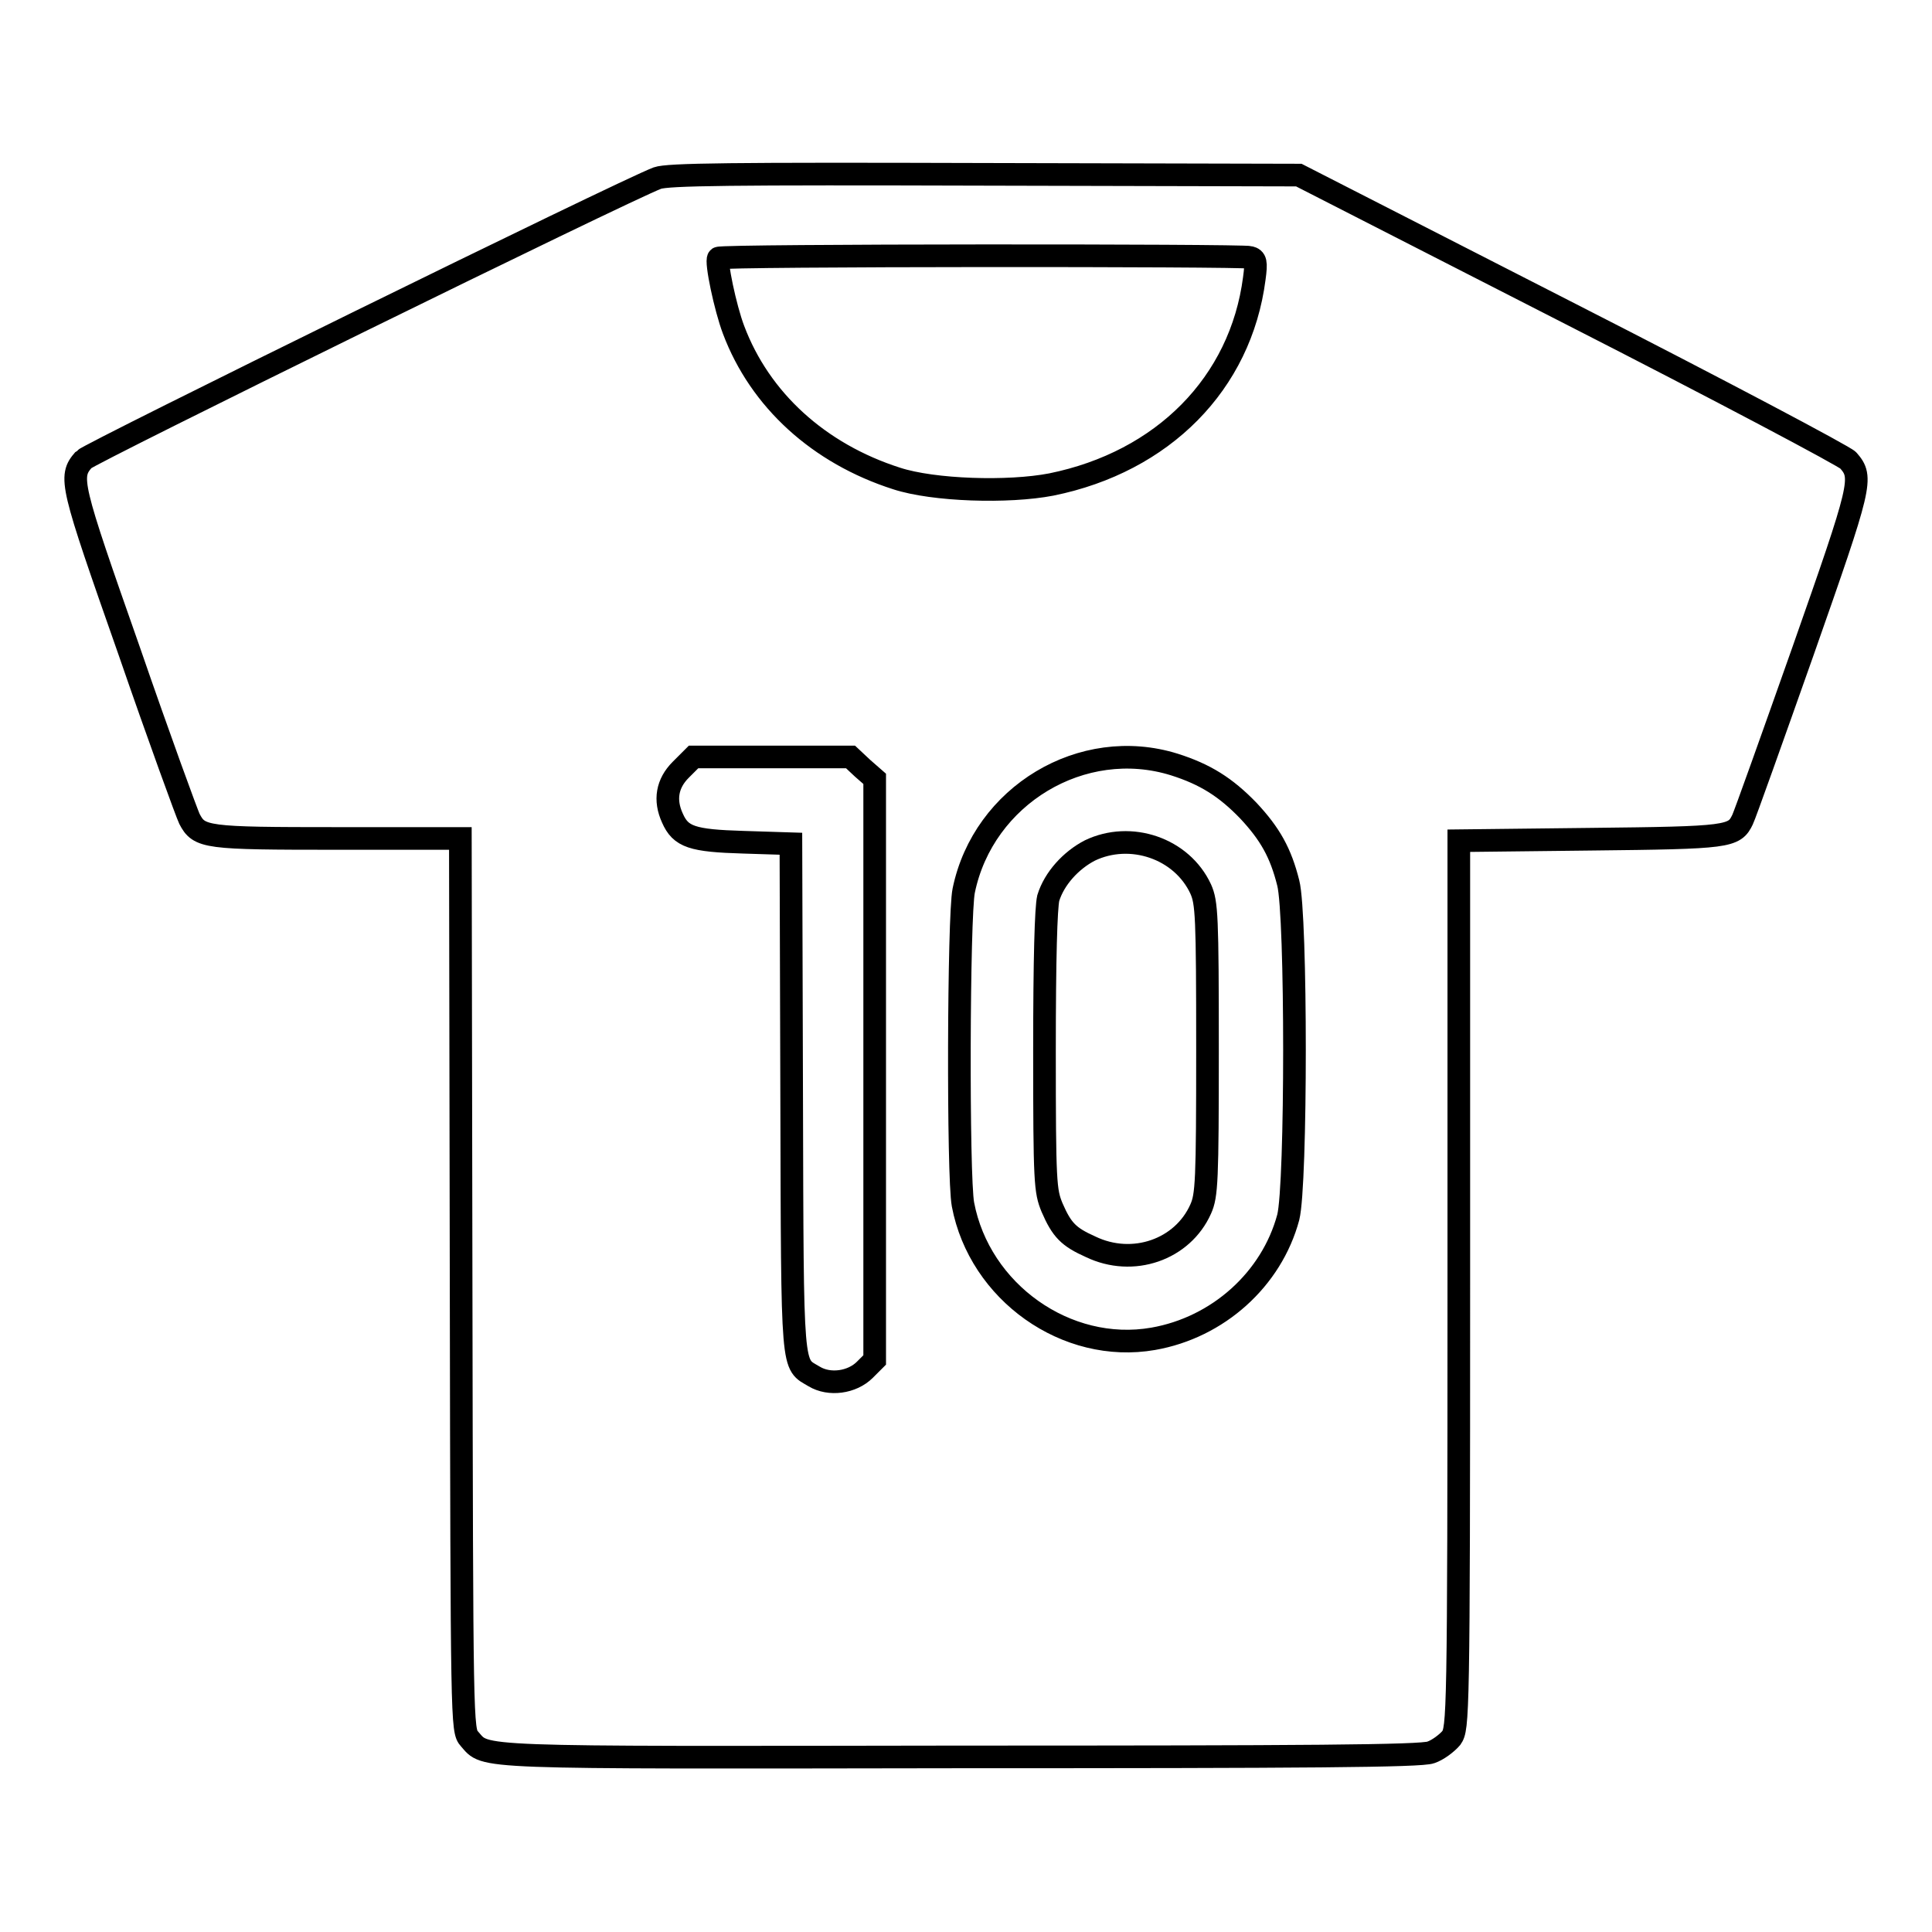<?xml version="1.0" encoding="utf-8"?>
<!-- Svg Vector Icons : http://www.onlinewebfonts.com/icon -->
<!DOCTYPE svg PUBLIC "-//W3C//DTD SVG 1.1//EN" "http://www.w3.org/Graphics/SVG/1.1/DTD/svg11.dtd">
<svg version="1.1" xmlns="http://www.w3.org/2000/svg" xmlns:xlink="http://www.w3.org/1999/xlink" x="0px" y="0px" viewBox="0 0 256 256" enable-background="new 0 0 256 256" xml:space="preserve">
<g><g><g><path stroke-width="3" fill-opacity="0" stroke="#000000"  d="M87.1,23.6c-4.5,1.7-75.3,36.5-76,37.3c-2,2.3-1.8,3.1,6,25.3c4,11.6,7.7,21.7,8,22.3c1.3,2.5,2.1,2.6,19.6,2.6H61l0.1,59.1c0.1,58.3,0.1,59.1,1.1,60.2c2.3,2.6-0.3,2.5,64.9,2.4c45.8,0,61.2-0.1,62.5-0.6c0.9-0.3,2.1-1.2,2.7-1.9c0.9-1.3,1-2.4,1-60.1l0-58.8l17.5-0.2c18.3-0.2,19-0.3,20.1-2.6c0.3-0.6,3.9-10.7,8-22.3c7.8-22.2,8-23,6-25.3c-0.4-0.5-17-9.3-36.8-19.4l-36-18.4l-41.7-0.1C96.8,23,88.5,23.1,87.1,23.6z M165.6,34.1c0.8,0.2,0.9,0.6,0.6,2.8c-1.8,13.9-12.1,24.3-26.9,27.3c-5.7,1.1-15.6,0.8-20.5-0.8c-10.3-3.3-18.1-10.4-21.6-19.7c-1.1-2.9-2.4-9.1-2-9.5C95.6,33.8,164.7,33.8,165.6,34.1z M114.3,101.8l1.6,1.4v38.5v38.5l-1.3,1.3c-1.7,1.7-4.7,2.1-6.7,0.9c-3-1.8-2.9,0.1-3-36.8l-0.1-33.8l-6.3-0.2c-6.8-0.2-8.3-0.7-9.4-3.2c-1.1-2.4-0.7-4.6,1.1-6.4l1.7-1.7h10.4h10.4L114.3,101.8z M155.6,101.3c4.1,1.3,6.8,3,9.8,6.1c2.9,3.1,4.3,5.6,5.3,9.6c1.1,4.2,1.1,40,0,44.3c-2.2,8.2-9.3,14.6-17.9,16.1c-11.5,2-23-6.2-25.2-17.8c-0.7-3.7-0.6-38.3,0.1-41.6C130.3,105.4,143.4,97.5,155.6,101.3z"/><path stroke-width="3" fill-opacity="0" stroke="#000000"  d="M144.4,112.7c-2.5,1.3-4.7,3.7-5.5,6.3c-0.3,1.3-0.5,7.9-0.5,20.3c0,17.5,0.1,18.5,1,20.7c1.3,3,2.2,3.9,5.1,5.2c5.6,2.7,12.2,0.4,14.6-5c0.8-1.8,0.9-3.6,0.9-21.2c0-17.7-0.1-19.4-0.9-21.2C156.6,112.4,149.8,110.1,144.4,112.7z"/></g></g></g>
</svg>